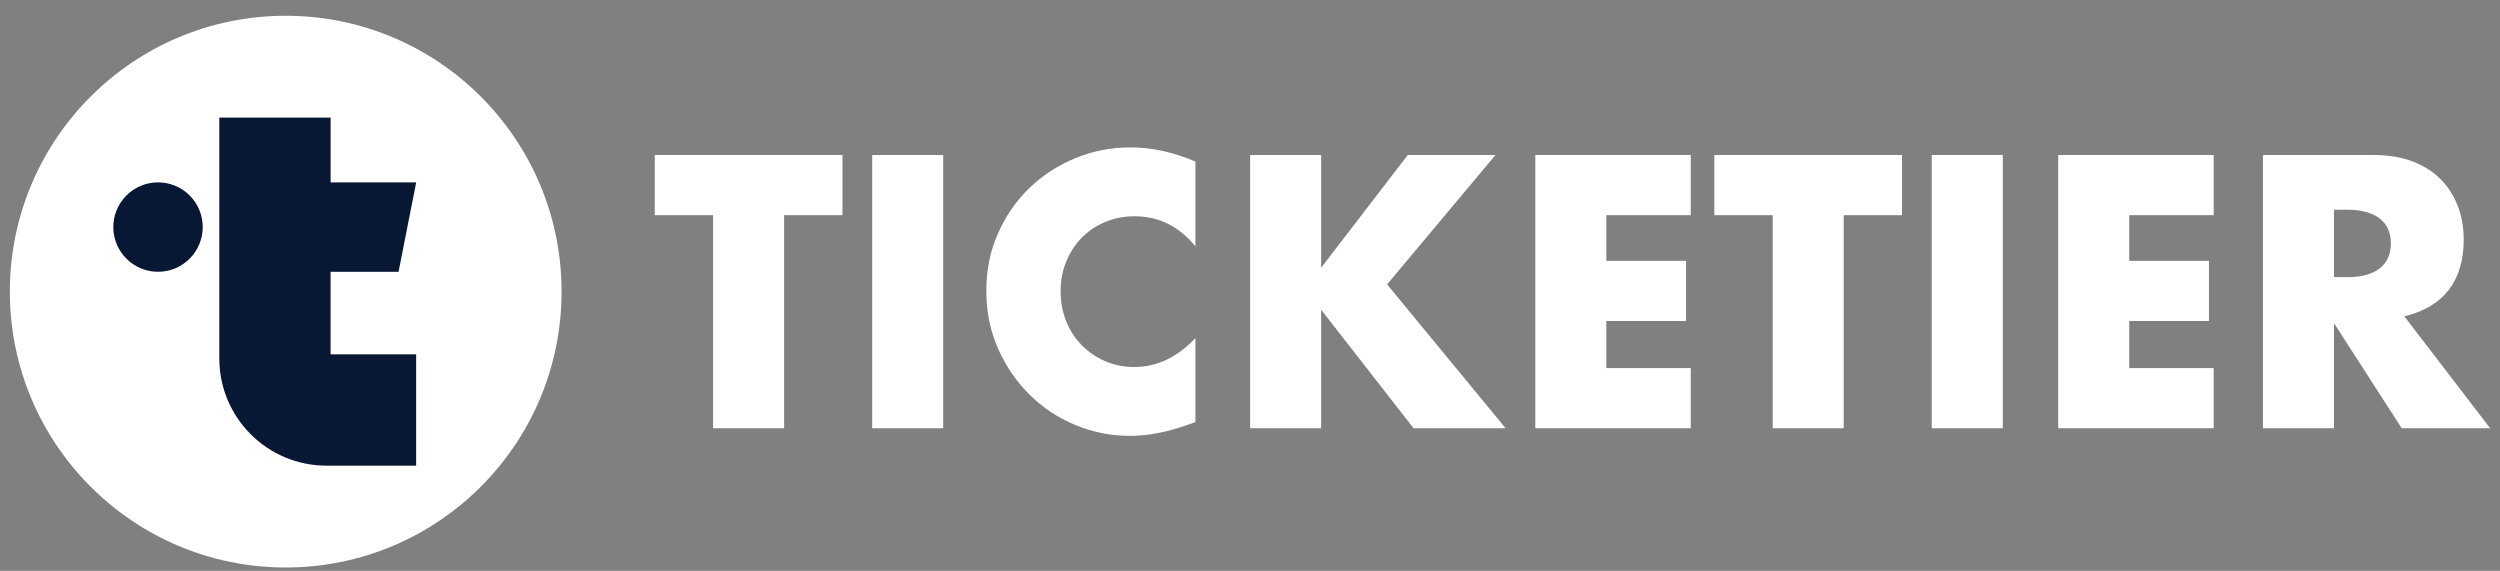 <svg width="127" height="29" viewBox="0 0 127 29" fill="none" xmlns="http://www.w3.org/2000/svg">
<rect x="0" y="0" width="127" height="29" fill="#808080" stroke="none"/>
<path d="M14.514 28.829C22.254 28.829 28.528 22.555 28.528 14.815C28.528 7.075 22.254 0.801 14.514 0.801C6.774 0.801 0.5 7.075 0.5 14.815C0.5 22.555 6.774 28.829 14.514 28.829Z" fill="white"/>
<path d="M16.795 13.807H20.246L21.142 9.266H16.795V5.973H11.141V18.21C11.141 21.217 13.578 23.655 16.586 23.655H21.14V18.001H16.793V13.807H16.795Z" fill="#071734"/>
<path d="M9.634 13.141C10.52 12.254 10.52 10.816 9.634 9.929C8.747 9.043 7.309 9.043 6.422 9.929C5.535 10.816 5.535 12.254 6.422 13.141C7.309 14.028 8.747 14.028 9.634 13.141Z" fill="#071734"/>
<path d="M39.834 10.931V21.755H36.225V10.931H33.262V7.875H42.797V10.931H39.834Z" fill="white"/>
<path d="M47.915 7.875V21.755H44.307V7.875H47.915Z" fill="white"/>
<path d="M60.727 12.514C59.892 11.495 58.861 10.986 57.635 10.986C57.094 10.986 56.594 11.085 56.134 11.28C55.674 11.476 55.278 11.743 54.947 12.081C54.615 12.419 54.355 12.82 54.164 13.287C53.974 13.754 53.879 14.256 53.879 14.796C53.879 15.337 53.974 15.857 54.164 16.324C54.355 16.791 54.618 17.196 54.956 17.539C55.294 17.882 55.69 18.153 56.143 18.349C56.597 18.545 57.089 18.644 57.616 18.644C58.769 18.644 59.807 18.153 60.727 17.171V21.442L60.359 21.571C59.807 21.767 59.291 21.911 58.813 22.003C58.334 22.095 57.862 22.141 57.395 22.141C56.438 22.141 55.52 21.96 54.643 21.598C53.766 21.237 52.993 20.727 52.324 20.07C51.654 19.414 51.118 18.634 50.713 17.733C50.308 16.831 50.105 15.846 50.105 14.778C50.105 13.71 50.305 12.732 50.704 11.842C51.102 10.952 51.636 10.185 52.305 9.541C52.974 8.897 53.75 8.393 54.634 8.031C55.517 7.67 56.444 7.488 57.414 7.488C57.966 7.488 58.509 7.546 59.043 7.663C59.577 7.78 60.138 7.96 60.727 8.206V12.514Z" fill="white"/>
<path d="M67.115 13.6L71.514 7.875H75.969L70.465 14.447L76.485 21.755H71.809L67.115 15.735V21.755H63.507V7.875H67.115V13.6Z" fill="white"/>
<path d="M85.891 10.931H81.602V13.25H85.652V16.306H81.602V18.699H85.891V21.755H77.994V7.875H85.891V10.931Z" fill="white"/>
<path d="M93.66 10.931V21.755H90.052V10.931H87.088V7.875H96.623V10.931H93.66Z" fill="white"/>
<path d="M101.741 7.875V21.755H98.133V7.875H101.741Z" fill="white"/>
<path d="M112.455 10.931H108.166V13.25H112.215V16.306H108.166V18.699H112.455V21.755H104.558V7.875H112.455V10.931Z" fill="white"/>
<path d="M126.5 21.755H122.008L118.566 16.416V21.755H114.958V7.875H120.573C121.346 7.875 122.02 7.988 122.597 8.216C123.175 8.443 123.649 8.752 124.024 9.145C124.399 9.538 124.68 9.992 124.871 10.507C125.062 11.023 125.156 11.575 125.156 12.164C125.156 13.22 124.901 14.076 124.392 14.732C123.883 15.388 123.131 15.834 122.137 16.067L126.5 21.755ZM118.566 14.079H119.247C119.959 14.079 120.506 13.931 120.886 13.637C121.266 13.342 121.456 12.919 121.456 12.367C121.456 11.814 121.266 11.391 120.886 11.097C120.506 10.802 119.959 10.655 119.247 10.655H118.566V14.079Z" fill="white"/>
</svg>
